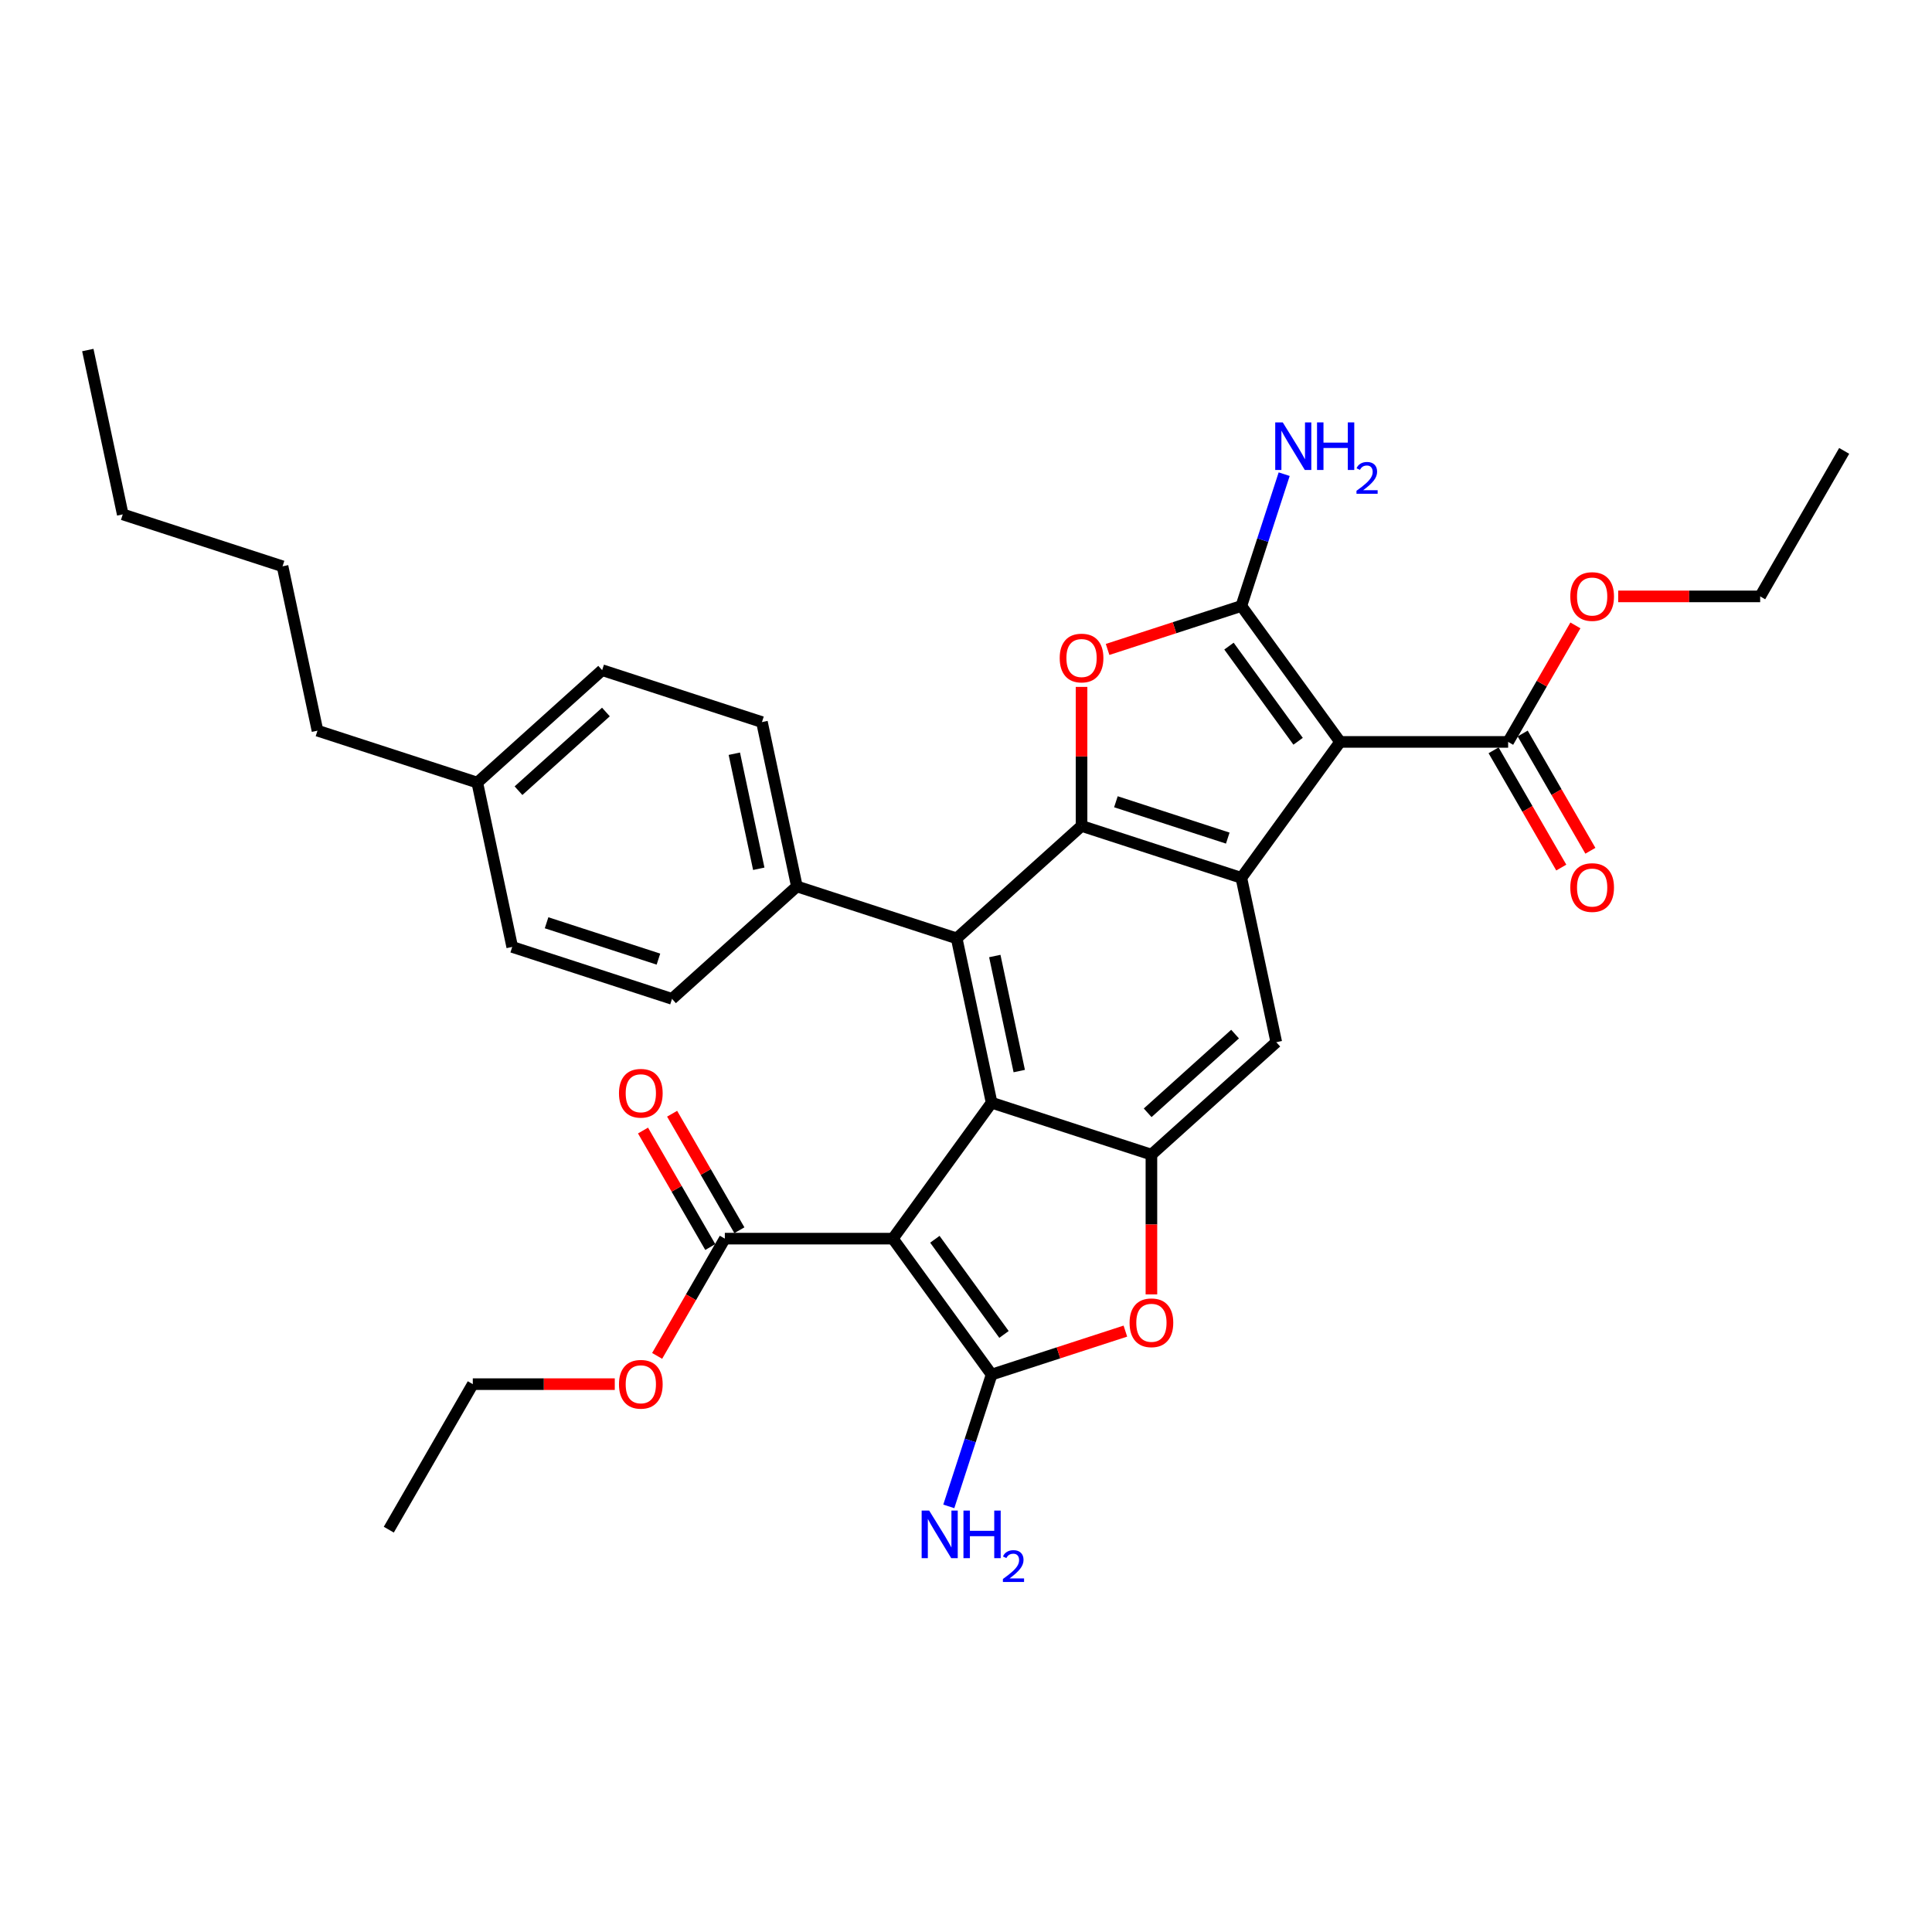 <?xml version='1.0' encoding='iso-8859-1'?>
<svg version='1.1' baseProfile='full'
              xmlns='http://www.w3.org/2000/svg'
                      xmlns:rdkit='http://www.rdkit.org/xml'
                      xmlns:xlink='http://www.w3.org/1999/xlink'
                  xml:space='preserve'
width='1000px' height='1000px' viewBox='0 0 1000 1000'>
<!-- END OF HEADER -->
<rect style='opacity:1.0;fill:#FFFFFF;stroke:none' width='1000' height='1000' x='0' y='0'> </rect>
<path class='bond-1' d='M 693.64,384.013 L 642.521,313.654' style='fill:none;fill-rule:evenodd;stroke:#000000;stroke-width:6px;stroke-linecap:butt;stroke-linejoin:miter;stroke-opacity:1' />
<path class='bond-1' d='M 671.9,383.683 L 636.117,334.432' style='fill:none;fill-rule:evenodd;stroke:#000000;stroke-width:6px;stroke-linecap:butt;stroke-linejoin:miter;stroke-opacity:1' />
<path class='bond-5' d='M 693.64,384.013 L 642.521,454.373' style='fill:none;fill-rule:evenodd;stroke:#000000;stroke-width:6px;stroke-linecap:butt;stroke-linejoin:miter;stroke-opacity:1' />
<path class='bond-12' d='M 693.64,384.013 L 780.608,384.013' style='fill:none;fill-rule:evenodd;stroke:#000000;stroke-width:6px;stroke-linecap:butt;stroke-linejoin:miter;stroke-opacity:1' />
<path class='bond-0' d='M 462.141,641.118 L 513.26,570.759' style='fill:none;fill-rule:evenodd;stroke:#000000;stroke-width:6px;stroke-linecap:butt;stroke-linejoin:miter;stroke-opacity:1' />
<path class='bond-11' d='M 462.141,641.118 L 375.173,641.118' style='fill:none;fill-rule:evenodd;stroke:#000000;stroke-width:6px;stroke-linecap:butt;stroke-linejoin:miter;stroke-opacity:1' />
<path class='bond-35' d='M 462.141,641.118 L 513.26,711.477' style='fill:none;fill-rule:evenodd;stroke:#000000;stroke-width:6px;stroke-linecap:butt;stroke-linejoin:miter;stroke-opacity:1' />
<path class='bond-35' d='M 483.881,641.448 L 519.664,690.7' style='fill:none;fill-rule:evenodd;stroke:#000000;stroke-width:6px;stroke-linecap:butt;stroke-linejoin:miter;stroke-opacity:1' />
<path class='bond-6' d='M 642.521,313.654 L 607.905,324.902' style='fill:none;fill-rule:evenodd;stroke:#000000;stroke-width:6px;stroke-linecap:butt;stroke-linejoin:miter;stroke-opacity:1' />
<path class='bond-6' d='M 607.905,324.902 L 573.289,336.149' style='fill:none;fill-rule:evenodd;stroke:#FF0000;stroke-width:6px;stroke-linecap:butt;stroke-linejoin:miter;stroke-opacity:1' />
<path class='bond-14' d='M 642.521,313.654 L 653.604,279.543' style='fill:none;fill-rule:evenodd;stroke:#000000;stroke-width:6px;stroke-linecap:butt;stroke-linejoin:miter;stroke-opacity:1' />
<path class='bond-14' d='M 653.604,279.543 L 664.688,245.431' style='fill:none;fill-rule:evenodd;stroke:#0000FF;stroke-width:6px;stroke-linecap:butt;stroke-linejoin:miter;stroke-opacity:1' />
<path class='bond-2' d='M 513.26,711.477 L 547.876,700.23' style='fill:none;fill-rule:evenodd;stroke:#000000;stroke-width:6px;stroke-linecap:butt;stroke-linejoin:miter;stroke-opacity:1' />
<path class='bond-2' d='M 547.876,700.23 L 582.492,688.983' style='fill:none;fill-rule:evenodd;stroke:#FF0000;stroke-width:6px;stroke-linecap:butt;stroke-linejoin:miter;stroke-opacity:1' />
<path class='bond-15' d='M 513.26,711.477 L 502.177,745.589' style='fill:none;fill-rule:evenodd;stroke:#000000;stroke-width:6px;stroke-linecap:butt;stroke-linejoin:miter;stroke-opacity:1' />
<path class='bond-15' d='M 502.177,745.589 L 491.093,779.701' style='fill:none;fill-rule:evenodd;stroke:#0000FF;stroke-width:6px;stroke-linecap:butt;stroke-linejoin:miter;stroke-opacity:1' />
<path class='bond-3' d='M 513.26,570.759 L 595.972,597.634' style='fill:none;fill-rule:evenodd;stroke:#000000;stroke-width:6px;stroke-linecap:butt;stroke-linejoin:miter;stroke-opacity:1' />
<path class='bond-34' d='M 513.26,570.759 L 495.178,485.691' style='fill:none;fill-rule:evenodd;stroke:#000000;stroke-width:6px;stroke-linecap:butt;stroke-linejoin:miter;stroke-opacity:1' />
<path class='bond-34' d='M 527.562,554.383 L 514.904,494.835' style='fill:none;fill-rule:evenodd;stroke:#000000;stroke-width:6px;stroke-linecap:butt;stroke-linejoin:miter;stroke-opacity:1' />
<path class='bond-4' d='M 559.809,427.498 L 642.521,454.373' style='fill:none;fill-rule:evenodd;stroke:#000000;stroke-width:6px;stroke-linecap:butt;stroke-linejoin:miter;stroke-opacity:1' />
<path class='bond-4' d='M 577.59,414.987 L 635.489,433.799' style='fill:none;fill-rule:evenodd;stroke:#000000;stroke-width:6px;stroke-linecap:butt;stroke-linejoin:miter;stroke-opacity:1' />
<path class='bond-7' d='M 559.809,427.498 L 495.178,485.691' style='fill:none;fill-rule:evenodd;stroke:#000000;stroke-width:6px;stroke-linecap:butt;stroke-linejoin:miter;stroke-opacity:1' />
<path class='bond-33' d='M 559.809,427.498 L 559.809,391.519' style='fill:none;fill-rule:evenodd;stroke:#000000;stroke-width:6px;stroke-linecap:butt;stroke-linejoin:miter;stroke-opacity:1' />
<path class='bond-33' d='M 559.809,391.519 L 559.809,355.54' style='fill:none;fill-rule:evenodd;stroke:#FF0000;stroke-width:6px;stroke-linecap:butt;stroke-linejoin:miter;stroke-opacity:1' />
<path class='bond-10' d='M 642.521,454.373 L 660.603,539.441' style='fill:none;fill-rule:evenodd;stroke:#000000;stroke-width:6px;stroke-linecap:butt;stroke-linejoin:miter;stroke-opacity:1' />
<path class='bond-13' d='M 495.178,485.691 L 412.466,458.816' style='fill:none;fill-rule:evenodd;stroke:#000000;stroke-width:6px;stroke-linecap:butt;stroke-linejoin:miter;stroke-opacity:1' />
<path class='bond-8' d='M 595.972,597.634 L 660.603,539.441' style='fill:none;fill-rule:evenodd;stroke:#000000;stroke-width:6px;stroke-linecap:butt;stroke-linejoin:miter;stroke-opacity:1' />
<path class='bond-8' d='M 594.028,575.979 L 639.269,535.244' style='fill:none;fill-rule:evenodd;stroke:#000000;stroke-width:6px;stroke-linecap:butt;stroke-linejoin:miter;stroke-opacity:1' />
<path class='bond-9' d='M 595.972,597.634 L 595.972,633.804' style='fill:none;fill-rule:evenodd;stroke:#000000;stroke-width:6px;stroke-linecap:butt;stroke-linejoin:miter;stroke-opacity:1' />
<path class='bond-9' d='M 595.972,633.804 L 595.972,669.975' style='fill:none;fill-rule:evenodd;stroke:#FF0000;stroke-width:6px;stroke-linecap:butt;stroke-linejoin:miter;stroke-opacity:1' />
<path class='bond-16' d='M 382.704,636.77 L 365.296,606.617' style='fill:none;fill-rule:evenodd;stroke:#000000;stroke-width:6px;stroke-linecap:butt;stroke-linejoin:miter;stroke-opacity:1' />
<path class='bond-16' d='M 365.296,606.617 L 347.887,576.464' style='fill:none;fill-rule:evenodd;stroke:#FF0000;stroke-width:6px;stroke-linecap:butt;stroke-linejoin:miter;stroke-opacity:1' />
<path class='bond-16' d='M 367.641,645.467 L 350.232,615.314' style='fill:none;fill-rule:evenodd;stroke:#000000;stroke-width:6px;stroke-linecap:butt;stroke-linejoin:miter;stroke-opacity:1' />
<path class='bond-16' d='M 350.232,615.314 L 332.823,585.161' style='fill:none;fill-rule:evenodd;stroke:#FF0000;stroke-width:6px;stroke-linecap:butt;stroke-linejoin:miter;stroke-opacity:1' />
<path class='bond-21' d='M 375.173,641.118 L 357.653,671.463' style='fill:none;fill-rule:evenodd;stroke:#000000;stroke-width:6px;stroke-linecap:butt;stroke-linejoin:miter;stroke-opacity:1' />
<path class='bond-21' d='M 357.653,671.463 L 340.134,701.807' style='fill:none;fill-rule:evenodd;stroke:#FF0000;stroke-width:6px;stroke-linecap:butt;stroke-linejoin:miter;stroke-opacity:1' />
<path class='bond-17' d='M 773.077,388.362 L 790.596,418.706' style='fill:none;fill-rule:evenodd;stroke:#000000;stroke-width:6px;stroke-linecap:butt;stroke-linejoin:miter;stroke-opacity:1' />
<path class='bond-17' d='M 790.596,418.706 L 808.115,449.051' style='fill:none;fill-rule:evenodd;stroke:#FF0000;stroke-width:6px;stroke-linecap:butt;stroke-linejoin:miter;stroke-opacity:1' />
<path class='bond-17' d='M 788.14,379.665 L 805.659,410.01' style='fill:none;fill-rule:evenodd;stroke:#000000;stroke-width:6px;stroke-linecap:butt;stroke-linejoin:miter;stroke-opacity:1' />
<path class='bond-17' d='M 805.659,410.01 L 823.179,440.354' style='fill:none;fill-rule:evenodd;stroke:#FF0000;stroke-width:6px;stroke-linecap:butt;stroke-linejoin:miter;stroke-opacity:1' />
<path class='bond-20' d='M 780.608,384.013 L 798.017,353.86' style='fill:none;fill-rule:evenodd;stroke:#000000;stroke-width:6px;stroke-linecap:butt;stroke-linejoin:miter;stroke-opacity:1' />
<path class='bond-20' d='M 798.017,353.86 L 815.426,323.707' style='fill:none;fill-rule:evenodd;stroke:#FF0000;stroke-width:6px;stroke-linecap:butt;stroke-linejoin:miter;stroke-opacity:1' />
<path class='bond-18' d='M 412.466,458.816 L 394.385,373.748' style='fill:none;fill-rule:evenodd;stroke:#000000;stroke-width:6px;stroke-linecap:butt;stroke-linejoin:miter;stroke-opacity:1' />
<path class='bond-18' d='M 392.74,449.673 L 380.083,390.125' style='fill:none;fill-rule:evenodd;stroke:#000000;stroke-width:6px;stroke-linecap:butt;stroke-linejoin:miter;stroke-opacity:1' />
<path class='bond-19' d='M 412.466,458.816 L 347.836,517.01' style='fill:none;fill-rule:evenodd;stroke:#000000;stroke-width:6px;stroke-linecap:butt;stroke-linejoin:miter;stroke-opacity:1' />
<path class='bond-23' d='M 394.385,373.748 L 311.673,346.873' style='fill:none;fill-rule:evenodd;stroke:#000000;stroke-width:6px;stroke-linecap:butt;stroke-linejoin:miter;stroke-opacity:1' />
<path class='bond-22' d='M 347.836,517.01 L 265.124,490.135' style='fill:none;fill-rule:evenodd;stroke:#000000;stroke-width:6px;stroke-linecap:butt;stroke-linejoin:miter;stroke-opacity:1' />
<path class='bond-22' d='M 340.804,496.436 L 282.906,477.624' style='fill:none;fill-rule:evenodd;stroke:#000000;stroke-width:6px;stroke-linecap:butt;stroke-linejoin:miter;stroke-opacity:1' />
<path class='bond-26' d='M 837.573,308.696 L 874.317,308.696' style='fill:none;fill-rule:evenodd;stroke:#FF0000;stroke-width:6px;stroke-linecap:butt;stroke-linejoin:miter;stroke-opacity:1' />
<path class='bond-26' d='M 874.317,308.696 L 911.061,308.696' style='fill:none;fill-rule:evenodd;stroke:#000000;stroke-width:6px;stroke-linecap:butt;stroke-linejoin:miter;stroke-opacity:1' />
<path class='bond-25' d='M 318.208,716.435 L 281.464,716.435' style='fill:none;fill-rule:evenodd;stroke:#FF0000;stroke-width:6px;stroke-linecap:butt;stroke-linejoin:miter;stroke-opacity:1' />
<path class='bond-25' d='M 281.464,716.435 L 244.72,716.435' style='fill:none;fill-rule:evenodd;stroke:#000000;stroke-width:6px;stroke-linecap:butt;stroke-linejoin:miter;stroke-opacity:1' />
<path class='bond-24' d='M 265.124,490.135 L 247.042,405.067' style='fill:none;fill-rule:evenodd;stroke:#000000;stroke-width:6px;stroke-linecap:butt;stroke-linejoin:miter;stroke-opacity:1' />
<path class='bond-36' d='M 311.673,346.873 L 247.042,405.067' style='fill:none;fill-rule:evenodd;stroke:#000000;stroke-width:6px;stroke-linecap:butt;stroke-linejoin:miter;stroke-opacity:1' />
<path class='bond-36' d='M 313.617,368.529 L 268.375,409.264' style='fill:none;fill-rule:evenodd;stroke:#000000;stroke-width:6px;stroke-linecap:butt;stroke-linejoin:miter;stroke-opacity:1' />
<path class='bond-27' d='M 247.042,405.067 L 164.33,378.192' style='fill:none;fill-rule:evenodd;stroke:#000000;stroke-width:6px;stroke-linecap:butt;stroke-linejoin:miter;stroke-opacity:1' />
<path class='bond-31' d='M 244.72,716.435 L 201.236,791.752' style='fill:none;fill-rule:evenodd;stroke:#000000;stroke-width:6px;stroke-linecap:butt;stroke-linejoin:miter;stroke-opacity:1' />
<path class='bond-30' d='M 911.061,308.696 L 954.545,233.379' style='fill:none;fill-rule:evenodd;stroke:#000000;stroke-width:6px;stroke-linecap:butt;stroke-linejoin:miter;stroke-opacity:1' />
<path class='bond-28' d='M 164.33,378.192 L 146.248,293.124' style='fill:none;fill-rule:evenodd;stroke:#000000;stroke-width:6px;stroke-linecap:butt;stroke-linejoin:miter;stroke-opacity:1' />
<path class='bond-29' d='M 146.248,293.124 L 63.536,266.249' style='fill:none;fill-rule:evenodd;stroke:#000000;stroke-width:6px;stroke-linecap:butt;stroke-linejoin:miter;stroke-opacity:1' />
<path class='bond-32' d='M 63.536,266.249 L 45.455,181.181' style='fill:none;fill-rule:evenodd;stroke:#000000;stroke-width:6px;stroke-linecap:butt;stroke-linejoin:miter;stroke-opacity:1' />
<path  class='atom-7' d='M 548.503 340.599
Q 548.503 334.685, 551.425 331.38
Q 554.347 328.075, 559.809 328.075
Q 565.27 328.075, 568.192 331.38
Q 571.115 334.685, 571.115 340.599
Q 571.115 346.582, 568.158 349.991
Q 565.201 353.366, 559.809 353.366
Q 554.382 353.366, 551.425 349.991
Q 548.503 346.617, 548.503 340.599
M 559.809 350.583
Q 563.566 350.583, 565.583 348.078
Q 567.636 345.539, 567.636 340.599
Q 567.636 335.763, 565.583 333.328
Q 563.566 330.858, 559.809 330.858
Q 556.052 330.858, 553.999 333.293
Q 551.982 335.729, 551.982 340.599
Q 551.982 345.573, 553.999 348.078
Q 556.052 350.583, 559.809 350.583
' fill='#FF0000'/>
<path  class='atom-10' d='M 584.666 684.672
Q 584.666 678.758, 587.589 675.454
Q 590.511 672.149, 595.972 672.149
Q 601.434 672.149, 604.356 675.454
Q 607.278 678.758, 607.278 684.672
Q 607.278 690.656, 604.321 694.065
Q 601.364 697.439, 595.972 697.439
Q 590.545 697.439, 587.589 694.065
Q 584.666 690.69, 584.666 684.672
M 595.972 694.656
Q 599.729 694.656, 601.747 692.152
Q 603.799 689.612, 603.799 684.672
Q 603.799 679.837, 601.747 677.402
Q 599.729 674.932, 595.972 674.932
Q 592.215 674.932, 590.163 677.367
Q 588.145 679.802, 588.145 684.672
Q 588.145 689.647, 590.163 692.152
Q 592.215 694.656, 595.972 694.656
' fill='#FF0000'/>
<path  class='atom-15' d='M 663.951 218.628
L 672.022 231.673
Q 672.822 232.96, 674.109 235.291
Q 675.396 237.622, 675.466 237.761
L 675.466 218.628
L 678.736 218.628
L 678.736 243.257
L 675.362 243.257
L 666.7 228.994
Q 665.691 227.324, 664.612 225.411
Q 663.569 223.498, 663.256 222.906
L 663.256 243.257
L 660.055 243.257
L 660.055 218.628
L 663.951 218.628
' fill='#0000FF'/>
<path  class='atom-15' d='M 681.693 218.628
L 685.032 218.628
L 685.032 229.099
L 697.626 229.099
L 697.626 218.628
L 700.965 218.628
L 700.965 243.257
L 697.626 243.257
L 697.626 231.882
L 685.032 231.882
L 685.032 243.257
L 681.693 243.257
L 681.693 218.628
' fill='#0000FF'/>
<path  class='atom-15' d='M 702.159 242.393
Q 702.756 240.855, 704.18 240.005
Q 705.603 239.133, 707.578 239.133
Q 710.034 239.133, 711.412 240.464
Q 712.789 241.796, 712.789 244.161
Q 712.789 246.572, 710.999 248.822
Q 709.231 251.072, 705.557 253.735
L 713.065 253.735
L 713.065 255.572
L 702.113 255.572
L 702.113 254.034
Q 705.144 251.875, 706.935 250.268
Q 708.748 248.661, 709.621 247.215
Q 710.493 245.768, 710.493 244.276
Q 710.493 242.714, 709.713 241.842
Q 708.932 240.969, 707.578 240.969
Q 706.269 240.969, 705.396 241.498
Q 704.524 242.026, 703.904 243.197
L 702.159 242.393
' fill='#0000FF'/>
<path  class='atom-16' d='M 480.941 781.875
L 489.012 794.92
Q 489.812 796.207, 491.099 798.538
Q 492.386 800.869, 492.456 801.008
L 492.456 781.875
L 495.726 781.875
L 495.726 806.504
L 492.351 806.504
L 483.689 792.241
Q 482.681 790.572, 481.602 788.658
Q 480.559 786.745, 480.245 786.154
L 480.245 806.504
L 477.045 806.504
L 477.045 781.875
L 480.941 781.875
' fill='#0000FF'/>
<path  class='atom-16' d='M 498.683 781.875
L 502.022 781.875
L 502.022 792.346
L 514.615 792.346
L 514.615 781.875
L 517.955 781.875
L 517.955 806.504
L 514.615 806.504
L 514.615 795.129
L 502.022 795.129
L 502.022 806.504
L 498.683 806.504
L 498.683 781.875
' fill='#0000FF'/>
<path  class='atom-16' d='M 519.149 805.64
Q 519.746 804.102, 521.169 803.252
Q 522.593 802.38, 524.567 802.38
Q 527.024 802.38, 528.402 803.712
Q 529.779 805.043, 529.779 807.408
Q 529.779 809.819, 527.988 812.069
Q 526.221 814.319, 522.547 816.982
L 530.055 816.982
L 530.055 818.819
L 519.103 818.819
L 519.103 817.281
Q 522.134 815.123, 523.925 813.515
Q 525.738 811.908, 526.611 810.462
Q 527.483 809.015, 527.483 807.523
Q 527.483 805.962, 526.703 805.089
Q 525.922 804.217, 524.567 804.217
Q 523.259 804.217, 522.386 804.745
Q 521.514 805.273, 520.894 806.444
L 519.149 805.64
' fill='#0000FF'/>
<path  class='atom-17' d='M 320.383 565.871
Q 320.383 559.957, 323.305 556.652
Q 326.227 553.347, 331.688 553.347
Q 337.15 553.347, 340.072 556.652
Q 342.994 559.957, 342.994 565.871
Q 342.994 571.854, 340.037 575.264
Q 337.08 578.638, 331.688 578.638
Q 326.262 578.638, 323.305 575.264
Q 320.383 571.889, 320.383 565.871
M 331.688 575.855
Q 335.445 575.855, 337.463 573.35
Q 339.516 570.811, 339.516 565.871
Q 339.516 561.035, 337.463 558.6
Q 335.445 556.13, 331.688 556.13
Q 327.931 556.13, 325.879 558.566
Q 323.861 561.001, 323.861 565.871
Q 323.861 570.846, 325.879 573.35
Q 327.931 575.855, 331.688 575.855
' fill='#FF0000'/>
<path  class='atom-18' d='M 812.787 459.4
Q 812.787 453.486, 815.709 450.181
Q 818.631 446.877, 824.093 446.877
Q 829.554 446.877, 832.476 450.181
Q 835.398 453.486, 835.398 459.4
Q 835.398 465.384, 832.442 468.793
Q 829.485 472.167, 824.093 472.167
Q 818.666 472.167, 815.709 468.793
Q 812.787 465.418, 812.787 459.4
M 824.093 469.384
Q 827.85 469.384, 829.867 466.879
Q 831.92 464.34, 831.92 459.4
Q 831.92 454.565, 829.867 452.13
Q 827.85 449.66, 824.093 449.66
Q 820.335 449.66, 818.283 452.095
Q 816.265 454.53, 816.265 459.4
Q 816.265 464.375, 818.283 466.879
Q 820.335 469.384, 824.093 469.384
' fill='#FF0000'/>
<path  class='atom-21' d='M 812.787 308.766
Q 812.787 302.852, 815.709 299.547
Q 818.631 296.243, 824.093 296.243
Q 829.554 296.243, 832.476 299.547
Q 835.398 302.852, 835.398 308.766
Q 835.398 314.749, 832.442 318.159
Q 829.485 321.533, 824.093 321.533
Q 818.666 321.533, 815.709 318.159
Q 812.787 314.784, 812.787 308.766
M 824.093 318.75
Q 827.85 318.75, 829.867 316.245
Q 831.92 313.706, 831.92 308.766
Q 831.92 303.931, 829.867 301.495
Q 827.85 299.026, 824.093 299.026
Q 820.335 299.026, 818.283 301.461
Q 816.265 303.896, 816.265 308.766
Q 816.265 313.741, 818.283 316.245
Q 820.335 318.75, 824.093 318.75
' fill='#FF0000'/>
<path  class='atom-22' d='M 320.383 716.505
Q 320.383 710.591, 323.305 707.286
Q 326.227 703.981, 331.688 703.981
Q 337.15 703.981, 340.072 707.286
Q 342.994 710.591, 342.994 716.505
Q 342.994 722.488, 340.037 725.898
Q 337.08 729.272, 331.688 729.272
Q 326.262 729.272, 323.305 725.898
Q 320.383 722.523, 320.383 716.505
M 331.688 726.489
Q 335.445 726.489, 337.463 723.984
Q 339.516 721.445, 339.516 716.505
Q 339.516 711.67, 337.463 709.234
Q 335.445 706.764, 331.688 706.764
Q 327.931 706.764, 325.879 709.2
Q 323.861 711.635, 323.861 716.505
Q 323.861 721.48, 325.879 723.984
Q 327.931 726.489, 331.688 726.489
' fill='#FF0000'/>
</svg>
